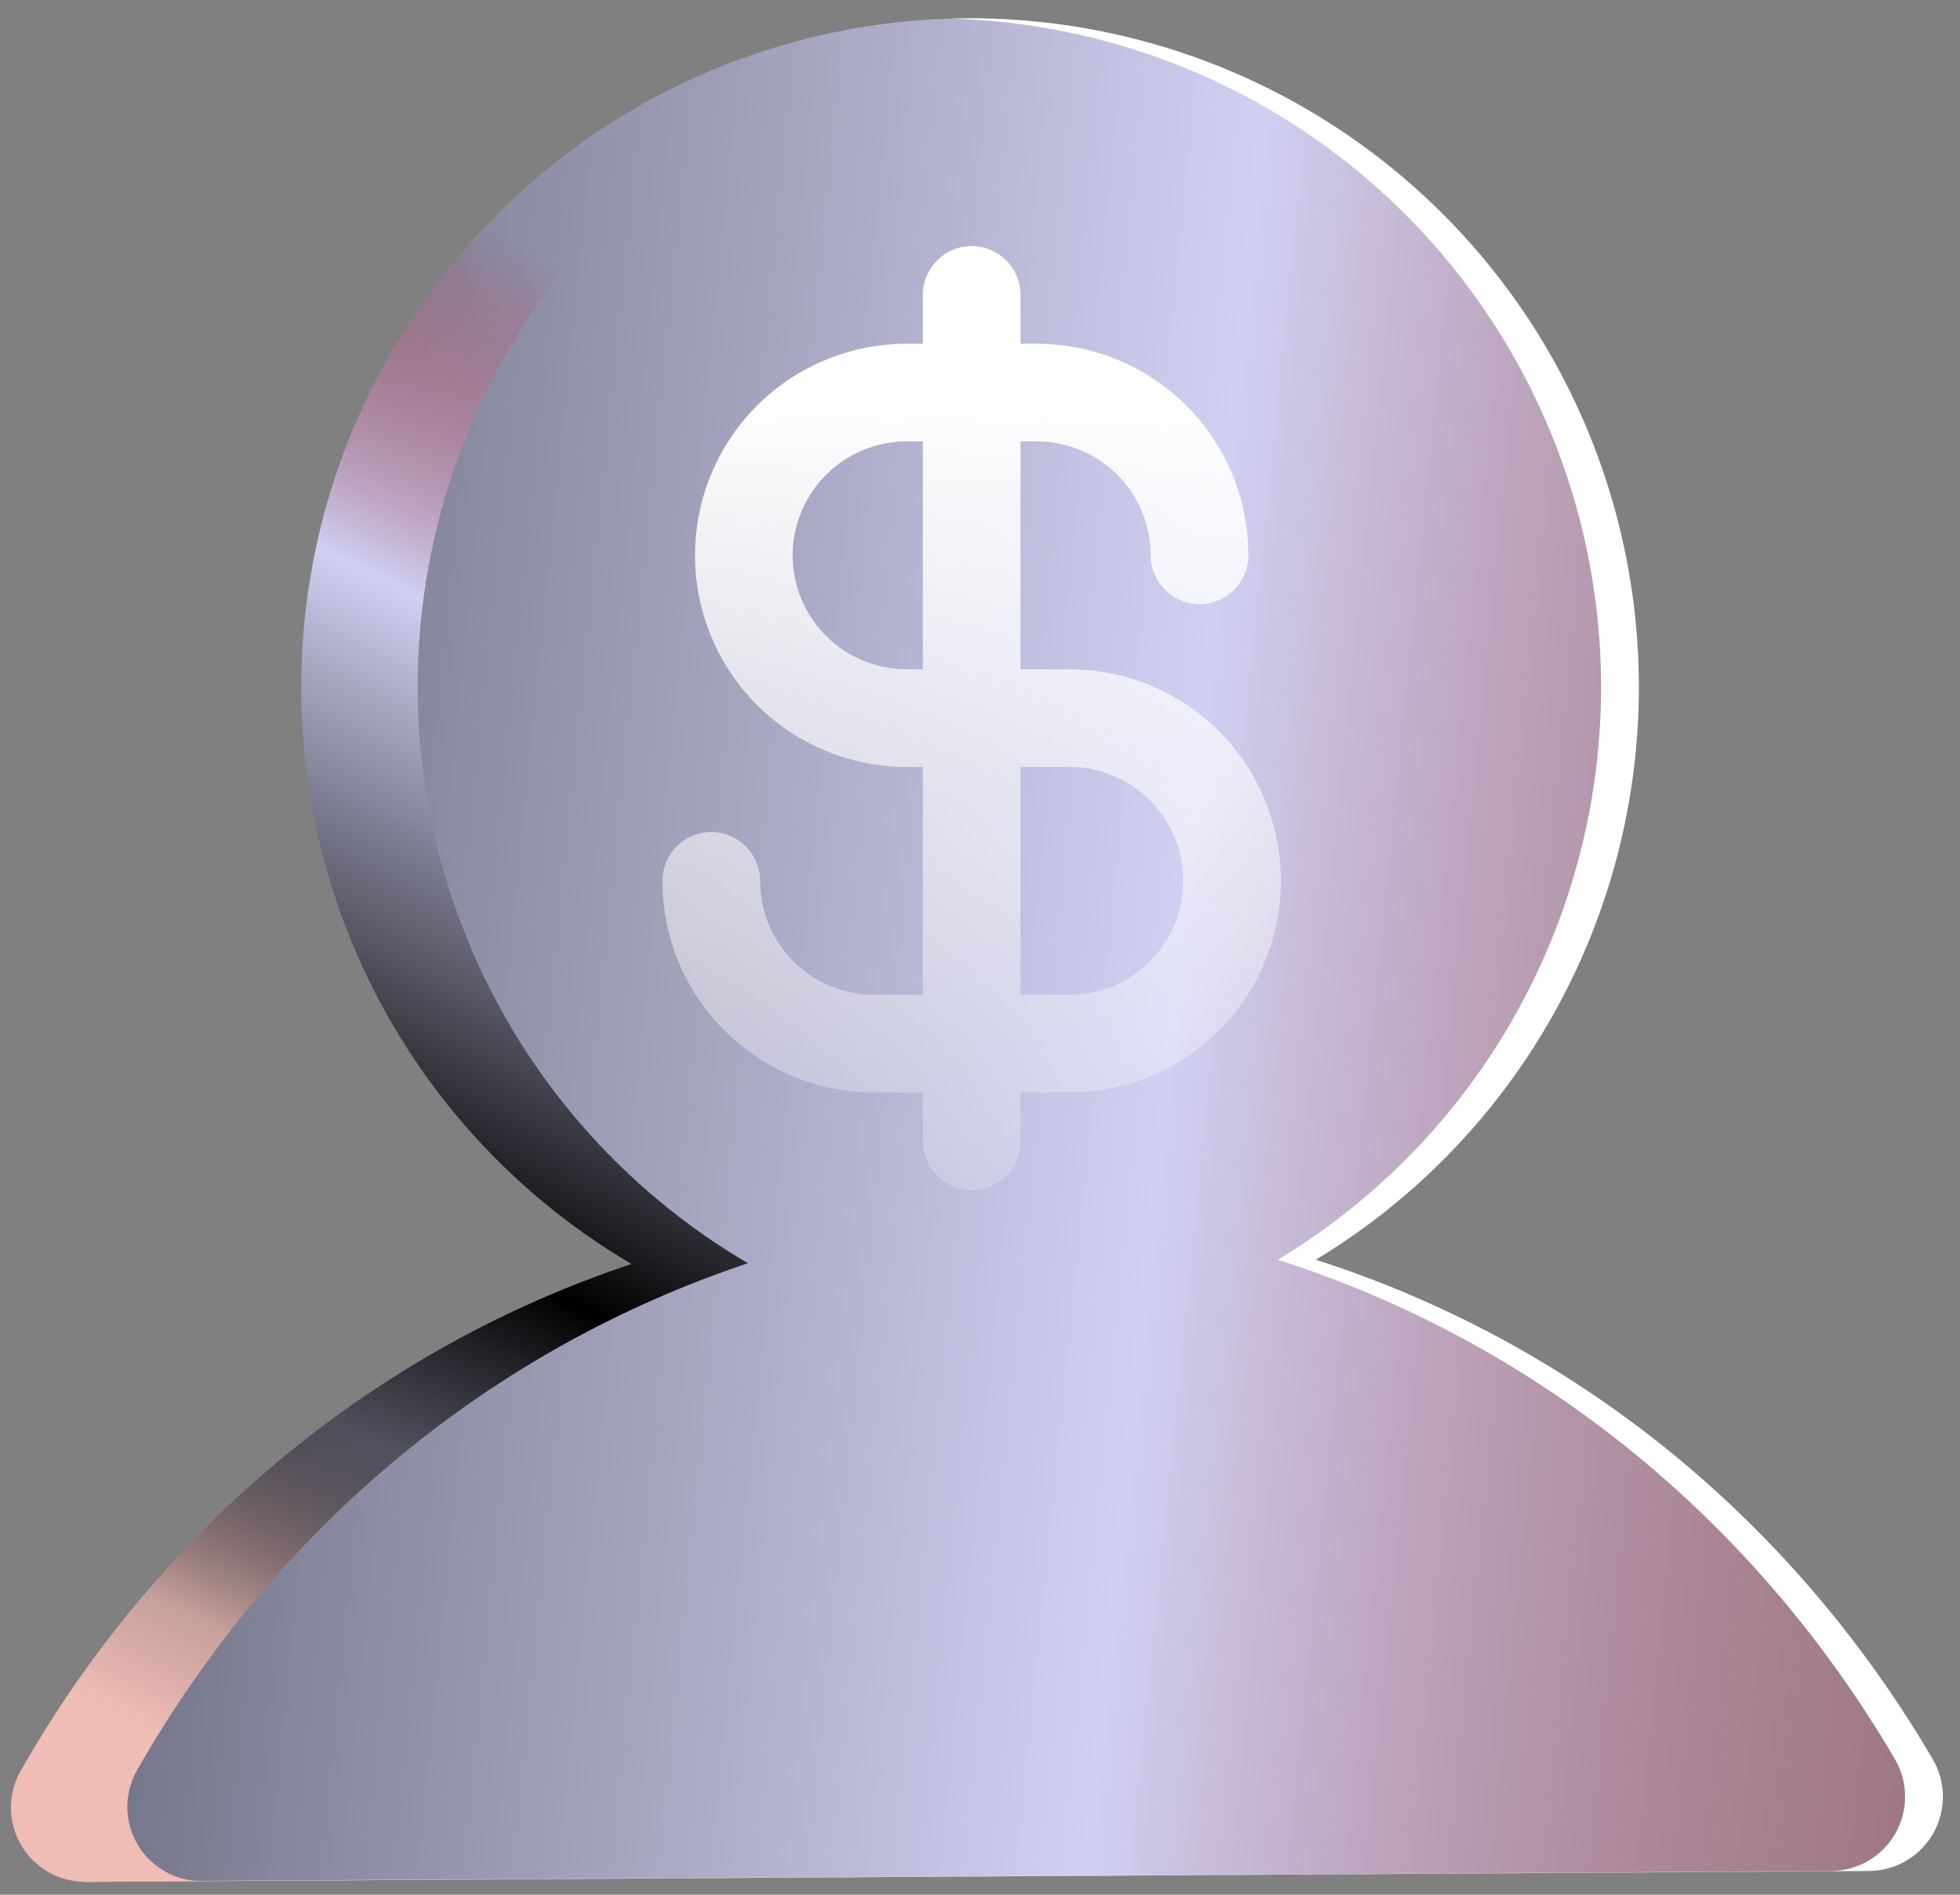 <svg width="60" height="58" viewBox="0 0 60 58" fill="none" xmlns="http://www.w3.org/2000/svg">
<rect x="0" y="0" width="60" height="58" fill="#808080" stroke="none"/>
<path d="M59.18 56.123C58.982 56.47 58.697 56.759 58.352 56.961C58.007 57.162 57.615 57.27 57.216 57.272L2.621 57.606C2.221 57.608 1.829 57.505 1.482 57.308C1.135 57.11 0.847 56.825 0.645 56.48C0.444 56.135 0.337 55.744 0.334 55.345C0.332 54.946 0.435 54.553 0.632 54.206C4.917 46.693 11.558 41.283 19.331 38.691C15.464 36.421 12.45 32.944 10.75 28.796C9.05 24.647 8.76 20.055 9.922 15.724C11.085 11.394 13.637 7.566 17.187 4.826C20.736 2.087 25.087 0.589 29.57 0.561C34.054 0.534 38.422 1.979 42.005 4.674C45.588 7.37 48.186 11.167 49.402 15.483C50.618 19.798 50.383 24.394 48.735 28.563C47.086 32.733 44.114 36.245 40.276 38.562C48.08 41.06 54.786 46.387 59.163 53.848C59.365 54.192 59.473 54.584 59.476 54.983C59.479 55.382 59.377 55.775 59.18 56.123Z" fill="url(#paint0_linear_347_5725)"/>
<path d="M29.57 0.561C34.054 0.534 38.422 1.979 42.005 4.674C45.587 7.37 48.187 11.167 49.402 15.483C50.618 19.798 50.383 24.394 48.734 28.563C47.086 32.732 44.114 36.245 40.275 38.562C48.079 41.059 54.787 46.387 59.163 53.847C59.365 54.191 59.473 54.584 59.476 54.983C59.478 55.382 59.377 55.775 59.18 56.123C58.982 56.469 58.696 56.759 58.352 56.96C58.007 57.162 57.615 57.27 57.216 57.272L2.62 57.606C2.563 57.606 2.506 57.603 2.449 57.599L56.06 57.272C56.459 57.27 56.851 57.162 57.195 56.96C57.54 56.759 57.826 56.469 58.023 56.123C58.221 55.775 58.322 55.382 58.319 54.983C58.316 54.584 58.209 54.191 58.007 53.847C53.63 46.387 46.923 41.059 39.119 38.562C42.958 36.245 45.929 32.732 47.578 28.563C49.227 24.394 49.462 19.798 48.246 15.483C47.03 11.167 44.431 7.37 40.849 4.674C37.451 2.118 33.347 0.687 29.108 0.569C29.262 0.564 29.416 0.562 29.57 0.561Z" fill="white"/>
<path d="M29.57 0.561C30.167 0.558 30.762 0.581 31.353 0.629C27.507 0.988 23.828 2.43 20.751 4.804C17.202 7.544 14.65 11.373 13.487 15.703C12.324 20.033 12.615 24.625 14.314 28.774C16.014 32.923 19.029 36.399 22.895 38.669C15.122 41.262 8.481 46.671 4.197 54.185C3.999 54.532 3.896 54.924 3.898 55.323C3.901 55.722 4.008 56.114 4.21 56.458C4.411 56.803 4.7 57.088 5.047 57.286C5.393 57.483 5.786 57.587 6.185 57.585L2.621 57.606C2.222 57.608 1.829 57.505 1.482 57.308C1.135 57.11 0.847 56.825 0.645 56.48C0.444 56.136 0.337 55.744 0.334 55.345C0.332 54.946 0.434 54.553 0.632 54.206C4.917 46.693 11.558 41.284 19.33 38.691C15.464 36.421 12.45 32.944 10.75 28.796C9.05 24.647 8.759 20.055 9.922 15.725C11.085 11.394 13.637 7.566 17.187 4.826C20.736 2.087 25.087 0.589 29.57 0.561Z" fill="url(#paint1_linear_347_5725)"/>
<path fill-rule="evenodd" clip-rule="evenodd" d="M29.745 7.533C30.571 7.533 31.24 8.203 31.24 9.028V10.523H31.738C32.589 10.523 33.431 10.691 34.217 11.016C35.003 11.341 35.717 11.818 36.319 12.419C36.92 13.021 37.397 13.735 37.722 14.521C38.047 15.307 38.215 16.149 38.215 17C38.215 17.825 37.546 18.494 36.721 18.494C35.895 18.494 35.226 17.825 35.226 17C35.226 16.541 35.136 16.087 34.96 15.664C34.785 15.242 34.528 14.857 34.204 14.534C33.881 14.21 33.496 13.953 33.074 13.777C32.703 13.624 32.309 13.535 31.91 13.516L31.738 13.512H31.24V20.487H32.735C34.453 20.487 36.101 21.169 37.315 22.384C38.53 23.598 39.212 25.246 39.212 26.964C39.212 28.682 38.53 30.33 37.315 31.544C36.101 32.759 34.453 33.441 32.735 33.441H31.24V34.935C31.24 35.761 30.571 36.43 29.745 36.43C28.92 36.43 28.251 35.761 28.251 34.935V33.441H26.756C25.038 33.441 23.39 32.759 22.176 31.544C20.961 30.33 20.279 28.682 20.279 26.964C20.279 26.139 20.949 25.469 21.774 25.469C22.599 25.469 23.268 26.139 23.269 26.964C23.269 27.889 23.637 28.776 24.29 29.43C24.944 30.084 25.831 30.451 26.756 30.451H28.251V23.476H27.753C26.035 23.476 24.387 22.794 23.172 21.58C21.958 20.365 21.276 18.717 21.276 17C21.276 15.282 21.958 13.634 23.172 12.419C24.387 11.204 26.035 10.523 27.753 10.523H28.251V9.028C28.251 8.203 28.92 7.533 29.745 7.533ZM31.24 30.451H32.735C33.66 30.451 34.547 30.084 35.201 29.43C35.855 28.776 36.222 27.889 36.222 26.964C36.222 26.039 35.855 25.152 35.201 24.498C34.547 23.844 33.66 23.476 32.735 23.476H31.24V30.451ZM27.753 13.512C26.828 13.512 25.941 13.88 25.287 14.534C24.633 15.188 24.265 16.075 24.265 17C24.265 17.924 24.633 18.811 25.287 19.465C25.941 20.119 26.828 20.487 27.753 20.487H28.251V13.512H27.753Z" fill="url(#paint2_linear_347_5725)"/>
<defs>
<linearGradient id="paint0_linear_347_5725" x1="-105.326" y1="50.535" x2="76.058" y2="68.806" gradientUnits="userSpaceOnUse">
<stop stop-color="#EFBDB6"/>
<stop offset="0.082" stop-color="#CEA39D" stop-opacity="0.921"/>
<stop offset="0.242" stop-opacity="0.422"/>
<stop offset="0.382"/>
<stop offset="0.76" stop-color="#D0D0F2"/>
<stop offset="1" stop-color="#BB2739" stop-opacity="0"/>
</linearGradient>
<linearGradient id="paint1_linear_347_5725" x1="13.854" y1="57.62" x2="34.208" y2="16.62" gradientUnits="userSpaceOnUse">
<stop stop-color="#EFBDB6"/>
<stop offset="0.082" stop-color="#CEA39D" stop-opacity="0.921"/>
<stop offset="0.242" stop-opacity="0.422"/>
<stop offset="0.382"/>
<stop offset="0.76" stop-color="#D0D0F2"/>
<stop offset="1" stop-color="#BB2739" stop-opacity="0"/>
</linearGradient>
<linearGradient id="paint2_linear_347_5725" x1="29.745" y1="11.817" x2="30.679" y2="42.472" gradientUnits="userSpaceOnUse">
<stop stop-color="white"/>
<stop offset="1" stop-color="white" stop-opacity="0"/>
</linearGradient>
</defs>
</svg>
